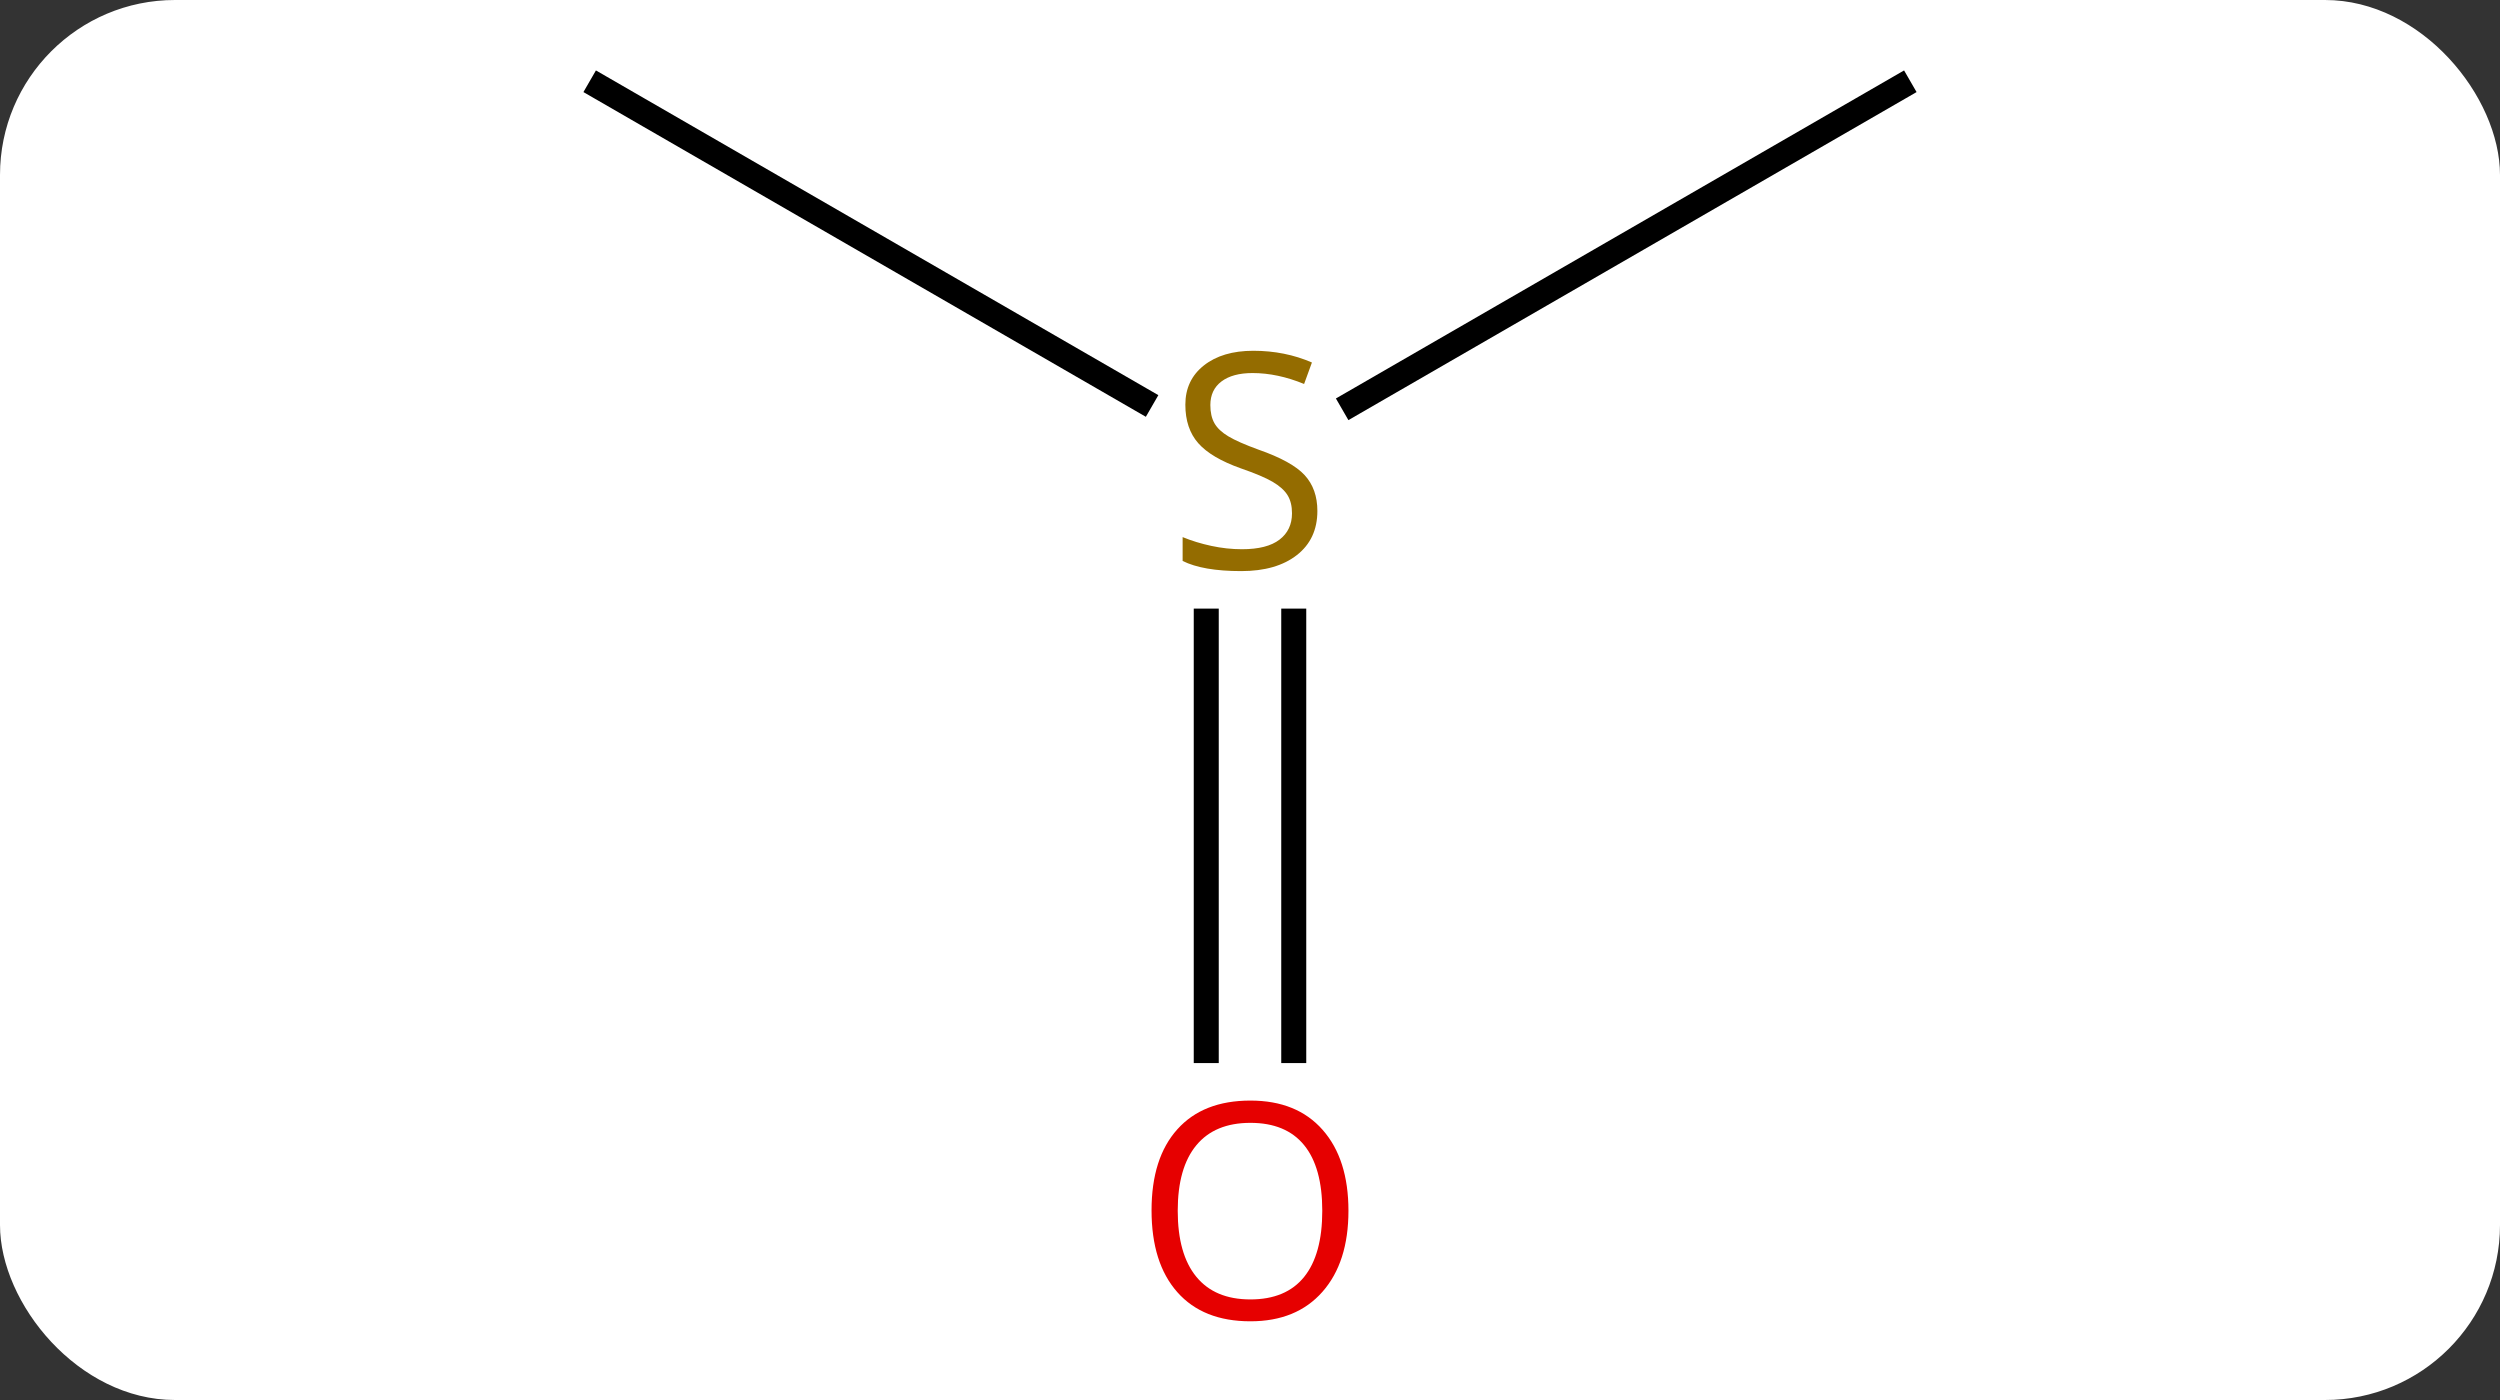 <svg width="100" viewBox="0 0 100 56" style="fill-opacity:1; color-rendering:auto; color-interpolation:auto; text-rendering:auto; stroke:black; stroke-linecap:square; stroke-miterlimit:10; shape-rendering:auto; stroke-opacity:1; fill:black; stroke-dasharray:none; font-weight:normal; stroke-width:1; font-family:'Open Sans'; font-style:normal; stroke-linejoin:miter; font-size:12; stroke-dashoffset:0; image-rendering:auto;" height="56" class="cas-substance-image" xmlns:xlink="http://www.w3.org/1999/xlink" xmlns="http://www.w3.org/2000/svg"><rect x="0" y="0" width="100" height="56" fill="#333333" stroke="none"/><svg class="cas-substance-single-component"><rect y="0" x="0" width="100" stroke="none" ry="7" rx="7" height="56" fill="white" class="cas-substance-group"/><svg y="0" x="21" width="58" viewBox="0 0 58 56" style="fill:black;" height="56" class="cas-substance-single-component-image"><svg><g><g transform="translate(29,26)" style="text-rendering:geometricPrecision; color-rendering:optimizeQuality; color-interpolation:linearRGB; stroke-linecap:butt; image-rendering:optimizeQuality;"><line y2="-22.5" y1="-10.011" x2="-25.98" x1="-4.349" style="fill:none;"/><line y2="-22.5" y1="-9.878" x2="25.98" x1="4.119" style="fill:none;"/><line y2="16.023" y1="-1.156" x2="-1.75" x1="-1.75" style="fill:none;"/><line y2="16.023" y1="-1.156" x2="1.75" x1="1.75" style="fill:none;"/></g><g transform="translate(29,26)" style="fill:rgb(148,108,0); text-rendering:geometricPrecision; color-rendering:optimizeQuality; image-rendering:optimizeQuality; font-family:'Open Sans'; stroke:rgb(148,108,0); color-interpolation:linearRGB;"><path style="stroke:none;" d="M2.695 -5.562 Q2.695 -4.438 1.875 -3.797 Q1.055 -3.156 -0.352 -3.156 Q-1.883 -3.156 -2.695 -3.562 L-2.695 -4.516 Q-2.164 -4.297 -1.547 -4.164 Q-0.93 -4.031 -0.32 -4.031 Q0.68 -4.031 1.18 -4.414 Q1.68 -4.797 1.68 -5.469 Q1.68 -5.906 1.5 -6.195 Q1.32 -6.484 0.906 -6.727 Q0.492 -6.969 -0.367 -7.266 Q-1.555 -7.688 -2.07 -8.273 Q-2.586 -8.859 -2.586 -9.812 Q-2.586 -10.797 -1.844 -11.383 Q-1.102 -11.969 0.133 -11.969 Q1.398 -11.969 2.477 -11.5 L2.164 -10.641 Q1.102 -11.078 0.102 -11.078 Q-0.695 -11.078 -1.141 -10.742 Q-1.586 -10.406 -1.586 -9.797 Q-1.586 -9.359 -1.422 -9.07 Q-1.258 -8.781 -0.867 -8.547 Q-0.477 -8.312 0.336 -8.016 Q1.68 -7.547 2.188 -6.992 Q2.695 -6.438 2.695 -5.562 Z"/><path style="fill:rgb(230,0,0); stroke:none;" d="M3.938 22.43 Q3.938 24.492 2.898 25.672 Q1.859 26.852 0.016 26.852 Q-1.875 26.852 -2.906 25.688 Q-3.938 24.523 -3.938 22.414 Q-3.938 20.32 -2.906 19.172 Q-1.875 18.023 0.016 18.023 Q1.875 18.023 2.906 19.195 Q3.938 20.367 3.938 22.43 ZM-2.891 22.43 Q-2.891 24.164 -2.148 25.07 Q-1.406 25.977 0.016 25.977 Q1.438 25.977 2.164 25.078 Q2.891 24.18 2.891 22.43 Q2.891 20.695 2.164 19.805 Q1.438 18.914 0.016 18.914 Q-1.406 18.914 -2.148 19.812 Q-2.891 20.711 -2.891 22.43 Z"/></g></g></svg></svg></svg></svg>